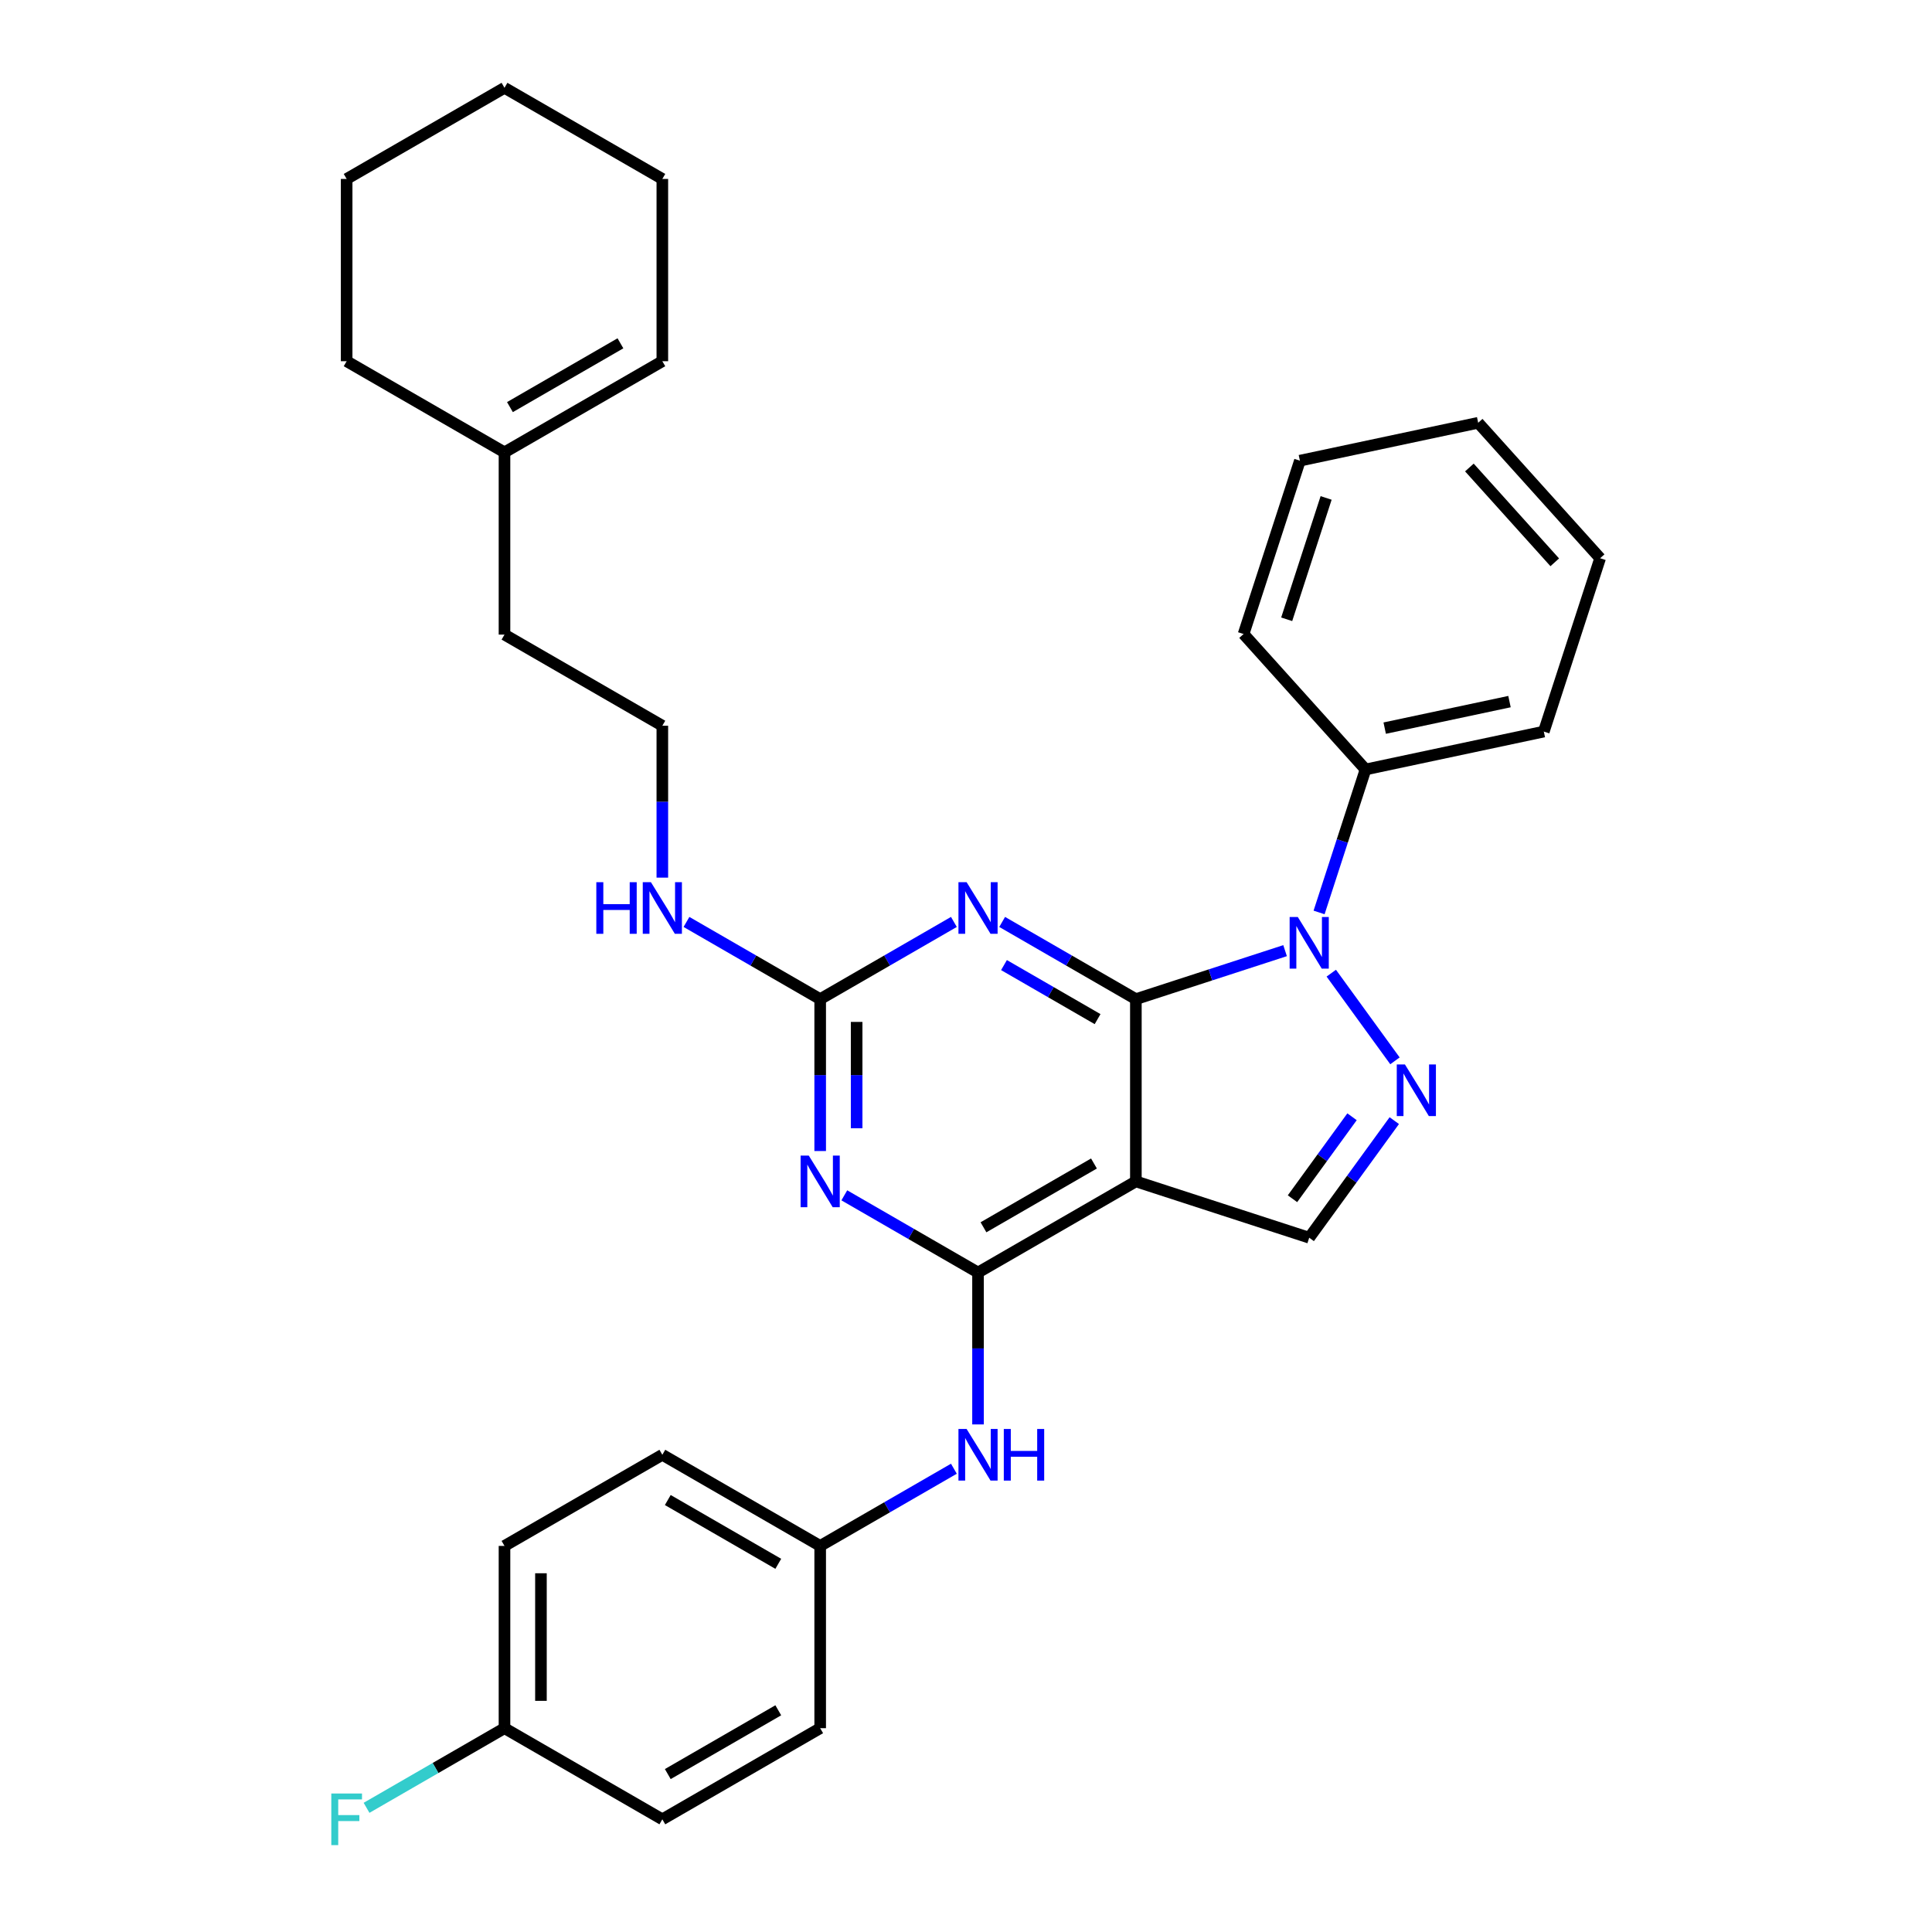 <?xml version='1.0' encoding='iso-8859-1'?>
<svg version='1.1' baseProfile='full'
              xmlns='http://www.w3.org/2000/svg'
                      xmlns:rdkit='http://www.rdkit.org/xml'
                      xmlns:xlink='http://www.w3.org/1999/xlink'
                  xml:space='preserve'
width='1000px' height='1000px' viewBox='0 0 1000 1000'>
<!-- END OF HEADER -->
<rect style='opacity:1.0;fill:#FFFFFF;stroke:none' width='1000' height='1000' x='0' y='0'> </rect>
<path class='bond-0' d='M 587.925,517.15 L 626.54,504.603' style='fill:none;fill-rule:evenodd;stroke:#000000;stroke-width:6px;stroke-linecap:butt;stroke-linejoin:miter;stroke-opacity:1' />
<path class='bond-0' d='M 626.54,504.603 L 665.156,492.056' style='fill:none;fill-rule:evenodd;stroke:#0000FF;stroke-width:6px;stroke-linecap:butt;stroke-linejoin:miter;stroke-opacity:1' />
<path class='bond-1' d='M 587.925,517.15 L 587.925,611.489' style='fill:none;fill-rule:evenodd;stroke:#000000;stroke-width:6px;stroke-linecap:butt;stroke-linejoin:miter;stroke-opacity:1' />
<path class='bond-3' d='M 587.925,517.15 L 553.32,497.171' style='fill:none;fill-rule:evenodd;stroke:#000000;stroke-width:6px;stroke-linecap:butt;stroke-linejoin:miter;stroke-opacity:1' />
<path class='bond-3' d='M 553.32,497.171 L 518.715,477.192' style='fill:none;fill-rule:evenodd;stroke:#0000FF;stroke-width:6px;stroke-linecap:butt;stroke-linejoin:miter;stroke-opacity:1' />
<path class='bond-3' d='M 568.109,527.496 L 543.886,513.511' style='fill:none;fill-rule:evenodd;stroke:#000000;stroke-width:6px;stroke-linecap:butt;stroke-linejoin:miter;stroke-opacity:1' />
<path class='bond-3' d='M 543.886,513.511 L 519.663,499.525' style='fill:none;fill-rule:evenodd;stroke:#0000FF;stroke-width:6px;stroke-linecap:butt;stroke-linejoin:miter;stroke-opacity:1' />
<path class='bond-4' d='M 689.065,503.714 L 722.031,549.088' style='fill:none;fill-rule:evenodd;stroke:#0000FF;stroke-width:6px;stroke-linecap:butt;stroke-linejoin:miter;stroke-opacity:1' />
<path class='bond-9' d='M 682.753,472.28 L 694.776,435.278' style='fill:none;fill-rule:evenodd;stroke:#0000FF;stroke-width:6px;stroke-linecap:butt;stroke-linejoin:miter;stroke-opacity:1' />
<path class='bond-9' d='M 694.776,435.278 L 706.799,398.276' style='fill:none;fill-rule:evenodd;stroke:#000000;stroke-width:6px;stroke-linecap:butt;stroke-linejoin:miter;stroke-opacity:1' />
<path class='bond-2' d='M 587.925,611.489 L 506.225,658.658' style='fill:none;fill-rule:evenodd;stroke:#000000;stroke-width:6px;stroke-linecap:butt;stroke-linejoin:miter;stroke-opacity:1' />
<path class='bond-2' d='M 566.236,602.224 L 509.046,635.243' style='fill:none;fill-rule:evenodd;stroke:#000000;stroke-width:6px;stroke-linecap:butt;stroke-linejoin:miter;stroke-opacity:1' />
<path class='bond-7' d='M 587.925,611.489 L 677.646,640.641' style='fill:none;fill-rule:evenodd;stroke:#000000;stroke-width:6px;stroke-linecap:butt;stroke-linejoin:miter;stroke-opacity:1' />
<path class='bond-8' d='M 506.225,658.658 L 506.225,697.969' style='fill:none;fill-rule:evenodd;stroke:#000000;stroke-width:6px;stroke-linecap:butt;stroke-linejoin:miter;stroke-opacity:1' />
<path class='bond-8' d='M 506.225,697.969 L 506.225,737.28' style='fill:none;fill-rule:evenodd;stroke:#0000FF;stroke-width:6px;stroke-linecap:butt;stroke-linejoin:miter;stroke-opacity:1' />
<path class='bond-32' d='M 506.225,658.658 L 471.62,638.679' style='fill:none;fill-rule:evenodd;stroke:#000000;stroke-width:6px;stroke-linecap:butt;stroke-linejoin:miter;stroke-opacity:1' />
<path class='bond-32' d='M 471.62,638.679 L 437.015,618.7' style='fill:none;fill-rule:evenodd;stroke:#0000FF;stroke-width:6px;stroke-linecap:butt;stroke-linejoin:miter;stroke-opacity:1' />
<path class='bond-6' d='M 493.734,477.192 L 459.129,497.171' style='fill:none;fill-rule:evenodd;stroke:#0000FF;stroke-width:6px;stroke-linecap:butt;stroke-linejoin:miter;stroke-opacity:1' />
<path class='bond-6' d='M 459.129,497.171 L 424.525,517.15' style='fill:none;fill-rule:evenodd;stroke:#000000;stroke-width:6px;stroke-linecap:butt;stroke-linejoin:miter;stroke-opacity:1' />
<path class='bond-31' d='M 721.678,580.036 L 699.662,610.339' style='fill:none;fill-rule:evenodd;stroke:#0000FF;stroke-width:6px;stroke-linecap:butt;stroke-linejoin:miter;stroke-opacity:1' />
<path class='bond-31' d='M 699.662,610.339 L 677.646,640.641' style='fill:none;fill-rule:evenodd;stroke:#000000;stroke-width:6px;stroke-linecap:butt;stroke-linejoin:miter;stroke-opacity:1' />
<path class='bond-31' d='M 699.809,578.037 L 684.398,599.248' style='fill:none;fill-rule:evenodd;stroke:#0000FF;stroke-width:6px;stroke-linecap:butt;stroke-linejoin:miter;stroke-opacity:1' />
<path class='bond-31' d='M 684.398,599.248 L 668.987,620.46' style='fill:none;fill-rule:evenodd;stroke:#000000;stroke-width:6px;stroke-linecap:butt;stroke-linejoin:miter;stroke-opacity:1' />
<path class='bond-5' d='M 424.525,595.772 L 424.525,556.461' style='fill:none;fill-rule:evenodd;stroke:#0000FF;stroke-width:6px;stroke-linecap:butt;stroke-linejoin:miter;stroke-opacity:1' />
<path class='bond-5' d='M 424.525,556.461 L 424.525,517.15' style='fill:none;fill-rule:evenodd;stroke:#000000;stroke-width:6px;stroke-linecap:butt;stroke-linejoin:miter;stroke-opacity:1' />
<path class='bond-5' d='M 443.392,583.978 L 443.392,556.461' style='fill:none;fill-rule:evenodd;stroke:#0000FF;stroke-width:6px;stroke-linecap:butt;stroke-linejoin:miter;stroke-opacity:1' />
<path class='bond-5' d='M 443.392,556.461 L 443.392,528.943' style='fill:none;fill-rule:evenodd;stroke:#000000;stroke-width:6px;stroke-linecap:butt;stroke-linejoin:miter;stroke-opacity:1' />
<path class='bond-11' d='M 424.525,517.15 L 389.92,497.171' style='fill:none;fill-rule:evenodd;stroke:#000000;stroke-width:6px;stroke-linecap:butt;stroke-linejoin:miter;stroke-opacity:1' />
<path class='bond-11' d='M 389.92,497.171 L 355.315,477.192' style='fill:none;fill-rule:evenodd;stroke:#0000FF;stroke-width:6px;stroke-linecap:butt;stroke-linejoin:miter;stroke-opacity:1' />
<path class='bond-13' d='M 493.734,760.209 L 459.129,780.188' style='fill:none;fill-rule:evenodd;stroke:#0000FF;stroke-width:6px;stroke-linecap:butt;stroke-linejoin:miter;stroke-opacity:1' />
<path class='bond-13' d='M 459.129,780.188 L 424.525,800.167' style='fill:none;fill-rule:evenodd;stroke:#000000;stroke-width:6px;stroke-linecap:butt;stroke-linejoin:miter;stroke-opacity:1' />
<path class='bond-23' d='M 706.799,398.276 L 799.076,378.661' style='fill:none;fill-rule:evenodd;stroke:#000000;stroke-width:6px;stroke-linecap:butt;stroke-linejoin:miter;stroke-opacity:1' />
<path class='bond-23' d='M 716.717,376.878 L 781.312,363.148' style='fill:none;fill-rule:evenodd;stroke:#000000;stroke-width:6px;stroke-linecap:butt;stroke-linejoin:miter;stroke-opacity:1' />
<path class='bond-24' d='M 706.799,398.276 L 643.673,328.168' style='fill:none;fill-rule:evenodd;stroke:#000000;stroke-width:6px;stroke-linecap:butt;stroke-linejoin:miter;stroke-opacity:1' />
<path class='bond-10' d='M 261.125,234.133 L 261.125,328.472' style='fill:none;fill-rule:evenodd;stroke:#000000;stroke-width:6px;stroke-linecap:butt;stroke-linejoin:miter;stroke-opacity:1' />
<path class='bond-12' d='M 261.125,234.133 L 342.825,186.963' style='fill:none;fill-rule:evenodd;stroke:#000000;stroke-width:6px;stroke-linecap:butt;stroke-linejoin:miter;stroke-opacity:1' />
<path class='bond-12' d='M 263.946,210.717 L 321.136,177.699' style='fill:none;fill-rule:evenodd;stroke:#000000;stroke-width:6px;stroke-linecap:butt;stroke-linejoin:miter;stroke-opacity:1' />
<path class='bond-22' d='M 261.125,234.133 L 179.425,186.963' style='fill:none;fill-rule:evenodd;stroke:#000000;stroke-width:6px;stroke-linecap:butt;stroke-linejoin:miter;stroke-opacity:1' />
<path class='bond-20' d='M 342.825,454.263 L 342.825,414.952' style='fill:none;fill-rule:evenodd;stroke:#0000FF;stroke-width:6px;stroke-linecap:butt;stroke-linejoin:miter;stroke-opacity:1' />
<path class='bond-20' d='M 342.825,414.952 L 342.825,375.641' style='fill:none;fill-rule:evenodd;stroke:#000000;stroke-width:6px;stroke-linecap:butt;stroke-linejoin:miter;stroke-opacity:1' />
<path class='bond-25' d='M 342.825,186.963 L 342.825,92.624' style='fill:none;fill-rule:evenodd;stroke:#000000;stroke-width:6px;stroke-linecap:butt;stroke-linejoin:miter;stroke-opacity:1' />
<path class='bond-16' d='M 424.525,800.167 L 424.525,894.506' style='fill:none;fill-rule:evenodd;stroke:#000000;stroke-width:6px;stroke-linecap:butt;stroke-linejoin:miter;stroke-opacity:1' />
<path class='bond-17' d='M 424.525,800.167 L 342.825,752.997' style='fill:none;fill-rule:evenodd;stroke:#000000;stroke-width:6px;stroke-linecap:butt;stroke-linejoin:miter;stroke-opacity:1' />
<path class='bond-17' d='M 402.836,809.431 L 345.646,776.413' style='fill:none;fill-rule:evenodd;stroke:#000000;stroke-width:6px;stroke-linecap:butt;stroke-linejoin:miter;stroke-opacity:1' />
<path class='bond-14' d='M 261.125,894.506 L 261.125,800.167' style='fill:none;fill-rule:evenodd;stroke:#000000;stroke-width:6px;stroke-linecap:butt;stroke-linejoin:miter;stroke-opacity:1' />
<path class='bond-14' d='M 279.992,880.355 L 279.992,814.318' style='fill:none;fill-rule:evenodd;stroke:#000000;stroke-width:6px;stroke-linecap:butt;stroke-linejoin:miter;stroke-opacity:1' />
<path class='bond-15' d='M 261.125,894.506 L 225.425,915.117' style='fill:none;fill-rule:evenodd;stroke:#000000;stroke-width:6px;stroke-linecap:butt;stroke-linejoin:miter;stroke-opacity:1' />
<path class='bond-15' d='M 225.425,915.117 L 189.726,935.728' style='fill:none;fill-rule:evenodd;stroke:#33CCCC;stroke-width:6px;stroke-linecap:butt;stroke-linejoin:miter;stroke-opacity:1' />
<path class='bond-34' d='M 261.125,894.506 L 342.825,941.675' style='fill:none;fill-rule:evenodd;stroke:#000000;stroke-width:6px;stroke-linecap:butt;stroke-linejoin:miter;stroke-opacity:1' />
<path class='bond-19' d='M 424.525,894.506 L 342.825,941.675' style='fill:none;fill-rule:evenodd;stroke:#000000;stroke-width:6px;stroke-linecap:butt;stroke-linejoin:miter;stroke-opacity:1' />
<path class='bond-19' d='M 402.836,885.241 L 345.646,918.26' style='fill:none;fill-rule:evenodd;stroke:#000000;stroke-width:6px;stroke-linecap:butt;stroke-linejoin:miter;stroke-opacity:1' />
<path class='bond-18' d='M 342.825,752.997 L 261.125,800.167' style='fill:none;fill-rule:evenodd;stroke:#000000;stroke-width:6px;stroke-linecap:butt;stroke-linejoin:miter;stroke-opacity:1' />
<path class='bond-21' d='M 342.825,375.641 L 261.125,328.472' style='fill:none;fill-rule:evenodd;stroke:#000000;stroke-width:6px;stroke-linecap:butt;stroke-linejoin:miter;stroke-opacity:1' />
<path class='bond-26' d='M 179.425,186.963 L 179.425,92.624' style='fill:none;fill-rule:evenodd;stroke:#000000;stroke-width:6px;stroke-linecap:butt;stroke-linejoin:miter;stroke-opacity:1' />
<path class='bond-27' d='M 799.076,378.661 L 828.228,288.94' style='fill:none;fill-rule:evenodd;stroke:#000000;stroke-width:6px;stroke-linecap:butt;stroke-linejoin:miter;stroke-opacity:1' />
<path class='bond-28' d='M 643.673,328.168 L 672.826,238.446' style='fill:none;fill-rule:evenodd;stroke:#000000;stroke-width:6px;stroke-linecap:butt;stroke-linejoin:miter;stroke-opacity:1' />
<path class='bond-28' d='M 665.991,320.54 L 686.397,257.735' style='fill:none;fill-rule:evenodd;stroke:#000000;stroke-width:6px;stroke-linecap:butt;stroke-linejoin:miter;stroke-opacity:1' />
<path class='bond-35' d='M 342.825,92.624 L 261.125,45.455' style='fill:none;fill-rule:evenodd;stroke:#000000;stroke-width:6px;stroke-linecap:butt;stroke-linejoin:miter;stroke-opacity:1' />
<path class='bond-29' d='M 179.425,92.624 L 261.125,45.455' style='fill:none;fill-rule:evenodd;stroke:#000000;stroke-width:6px;stroke-linecap:butt;stroke-linejoin:miter;stroke-opacity:1' />
<path class='bond-33' d='M 828.228,288.94 L 765.103,218.832' style='fill:none;fill-rule:evenodd;stroke:#000000;stroke-width:6px;stroke-linecap:butt;stroke-linejoin:miter;stroke-opacity:1' />
<path class='bond-33' d='M 804.738,291.049 L 760.551,241.973' style='fill:none;fill-rule:evenodd;stroke:#000000;stroke-width:6px;stroke-linecap:butt;stroke-linejoin:miter;stroke-opacity:1' />
<path class='bond-30' d='M 672.826,238.446 L 765.103,218.832' style='fill:none;fill-rule:evenodd;stroke:#000000;stroke-width:6px;stroke-linecap:butt;stroke-linejoin:miter;stroke-opacity:1' />
<path  class='atom-1' d='M 671.741 474.639
L 680.495 488.79
Q 681.363 490.186, 682.759 492.714
Q 684.156 495.243, 684.231 495.393
L 684.231 474.639
L 687.778 474.639
L 687.778 501.356
L 684.118 501.356
L 674.722 485.884
Q 673.627 484.073, 672.458 481.997
Q 671.326 479.922, 670.986 479.28
L 670.986 501.356
L 667.514 501.356
L 667.514 474.639
L 671.741 474.639
' fill='#0000FF'/>
<path  class='atom-4' d='M 500.319 456.622
L 509.074 470.773
Q 509.941 472.169, 511.338 474.697
Q 512.734 477.225, 512.809 477.376
L 512.809 456.622
L 516.357 456.622
L 516.357 483.339
L 512.696 483.339
L 503.3 467.867
Q 502.206 466.056, 501.036 463.98
Q 499.904 461.905, 499.564 461.263
L 499.564 483.339
L 496.093 483.339
L 496.093 456.622
L 500.319 456.622
' fill='#0000FF'/>
<path  class='atom-5' d='M 727.192 550.961
L 735.946 565.112
Q 736.814 566.508, 738.211 569.036
Q 739.607 571.564, 739.682 571.715
L 739.682 550.961
L 743.229 550.961
L 743.229 577.678
L 739.569 577.678
L 730.173 562.206
Q 729.079 560.395, 727.909 558.319
Q 726.777 556.244, 726.437 555.602
L 726.437 577.678
L 722.965 577.678
L 722.965 550.961
L 727.192 550.961
' fill='#0000FF'/>
<path  class='atom-6' d='M 418.619 598.13
L 427.374 612.281
Q 428.241 613.677, 429.638 616.206
Q 431.034 618.734, 431.109 618.885
L 431.109 598.13
L 434.657 598.13
L 434.657 624.847
L 430.996 624.847
L 421.6 609.375
Q 420.506 607.564, 419.336 605.489
Q 418.204 603.413, 417.864 602.772
L 417.864 624.847
L 414.393 624.847
L 414.393 598.13
L 418.619 598.13
' fill='#0000FF'/>
<path  class='atom-9' d='M 500.319 739.639
L 509.074 753.79
Q 509.941 755.186, 511.338 757.714
Q 512.734 760.242, 512.809 760.393
L 512.809 739.639
L 516.357 739.639
L 516.357 766.356
L 512.696 766.356
L 503.3 750.884
Q 502.206 749.073, 501.036 746.997
Q 499.904 744.922, 499.564 744.28
L 499.564 766.356
L 496.093 766.356
L 496.093 739.639
L 500.319 739.639
' fill='#0000FF'/>
<path  class='atom-9' d='M 519.564 739.639
L 523.187 739.639
L 523.187 750.997
L 536.847 750.997
L 536.847 739.639
L 540.47 739.639
L 540.47 766.356
L 536.847 766.356
L 536.847 754.016
L 523.187 754.016
L 523.187 766.356
L 519.564 766.356
L 519.564 739.639
' fill='#0000FF'/>
<path  class='atom-12' d='M 308.655 456.622
L 312.278 456.622
L 312.278 467.98
L 325.938 467.98
L 325.938 456.622
L 329.56 456.622
L 329.56 483.339
L 325.938 483.339
L 325.938 470.999
L 312.278 470.999
L 312.278 483.339
L 308.655 483.339
L 308.655 456.622
' fill='#0000FF'/>
<path  class='atom-12' d='M 336.919 456.622
L 345.674 470.773
Q 346.541 472.169, 347.938 474.697
Q 349.334 477.225, 349.409 477.376
L 349.409 456.622
L 352.957 456.622
L 352.957 483.339
L 349.296 483.339
L 339.9 467.867
Q 338.806 466.056, 337.636 463.98
Q 336.504 461.905, 336.164 461.263
L 336.164 483.339
L 332.693 483.339
L 332.693 456.622
L 336.919 456.622
' fill='#0000FF'/>
<path  class='atom-16' d='M 171.481 928.317
L 187.368 928.317
L 187.368 931.373
L 175.066 931.373
L 175.066 939.487
L 186.009 939.487
L 186.009 942.581
L 175.066 942.581
L 175.066 955.034
L 171.481 955.034
L 171.481 928.317
' fill='#33CCCC'/>
</svg>
